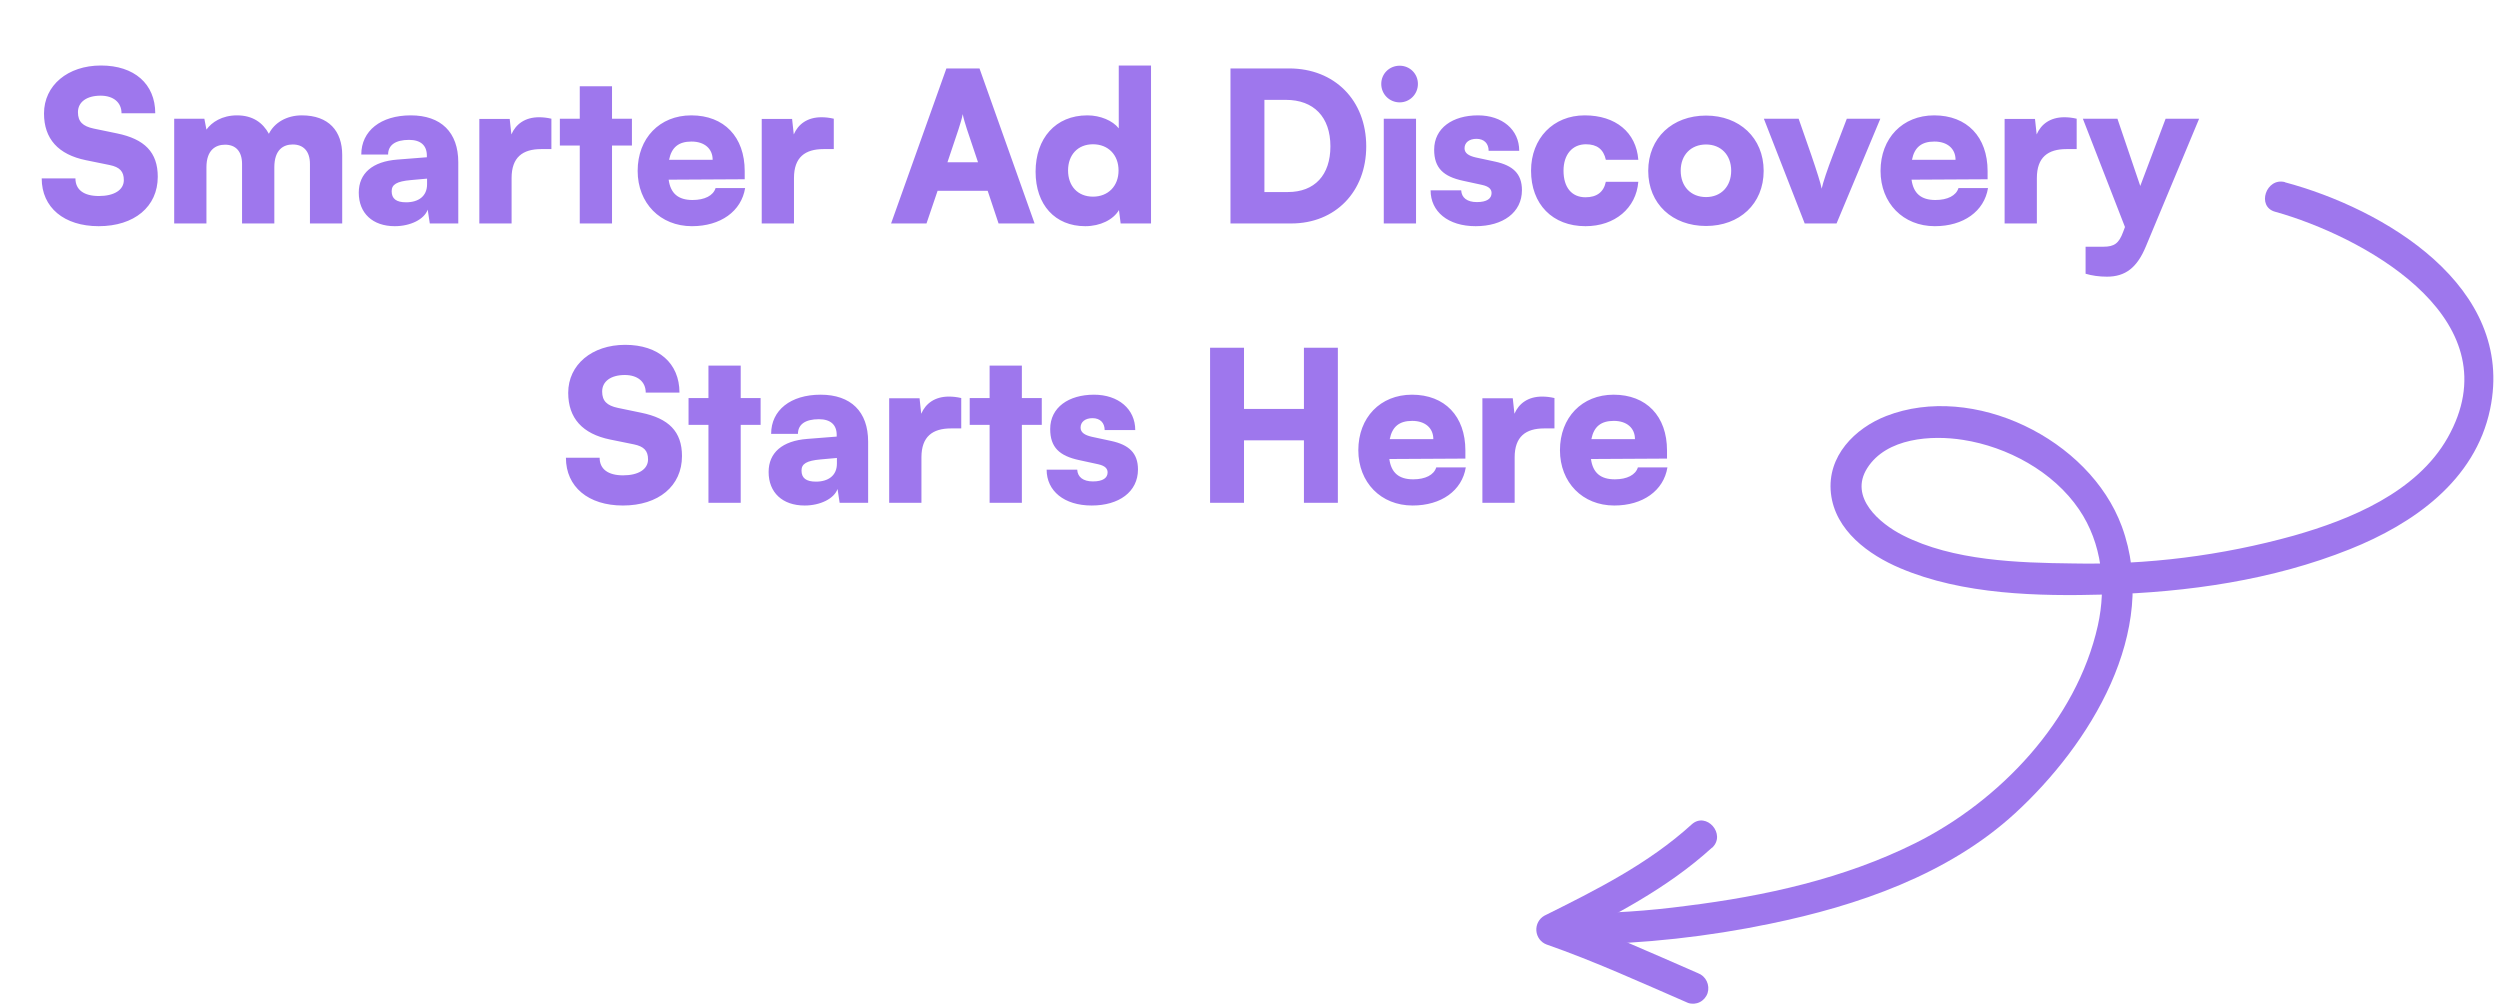 <svg width="179" height="72" viewBox="0 0 179 72" fill="none" xmlns="http://www.w3.org/2000/svg">
<path d="M163.586 13.047C170.663 14.935 180.136 20.5 178.291 29.301C177.219 34.434 172.767 37.516 168.26 39.319C162.708 41.544 156.646 42.403 150.709 42.569C145.932 42.702 140.531 42.584 136.059 40.684C133.812 39.736 131.388 37.989 131.094 35.32C130.802 32.65 132.822 30.657 135.055 29.786C141.262 27.373 149.598 31.405 151.92 37.686C154.691 45.22 149.596 53.352 144.281 58.229C139.48 62.634 132.986 64.85 126.767 66.135C122.28 67.069 117.717 67.569 113.138 67.63C112.883 67.633 112.628 67.636 112.371 67.631C110.957 67.612 111.084 65.375 112.495 65.398C115.259 65.407 118.021 65.226 120.762 64.857C126.361 64.162 132.035 62.911 137.129 60.372C143.151 57.371 148.681 51.616 150.206 44.788C150.831 41.959 150.509 38.897 148.862 36.478C147.011 33.752 143.723 31.99 140.558 31.496C138.319 31.138 135.071 31.335 133.691 33.523C132.371 35.608 134.577 37.485 136.254 38.333C139.841 40.151 144.467 40.297 148.397 40.343C153.741 40.458 159.074 39.787 164.232 38.352C168.279 37.201 173.045 35.253 175.257 31.332C179.907 23.088 169.893 17.314 163.506 15.338C163.309 15.279 163.109 15.219 162.908 15.165C161.544 14.799 162.249 12.679 163.613 13.042L163.586 13.047Z" fill="#9E77ED"/>
<path d="M122.569 60.701C119.353 63.632 115.446 65.63 111.584 67.55L111.437 65.492C114.878 66.698 118.227 68.225 121.576 69.679C121.849 69.78 122.072 69.985 122.2 70.251C122.329 70.516 122.351 70.822 122.264 71.104C122.169 71.386 121.969 71.618 121.708 71.75C121.446 71.882 121.145 71.903 120.868 71.81C117.518 70.356 114.166 68.825 110.725 67.622C110.525 67.546 110.351 67.414 110.223 67.24C110.095 67.066 110.018 66.858 110.003 66.641C109.987 66.424 110.033 66.207 110.135 66.016C110.237 65.825 110.391 65.668 110.578 65.563C114.273 63.723 118.013 61.858 121.118 59.034C122.169 58.073 123.63 59.744 122.579 60.708L122.569 60.701Z" fill="#9E77ED"/>
<path d="M3.151 8.125C3.151 6.115 4.846 4.69 7.231 4.69C9.616 4.69 11.116 6.01 11.116 8.11H8.701C8.701 7.33 8.116 6.85 7.201 6.85C6.211 6.85 5.581 7.3 5.581 8.035C5.581 8.71 5.926 9.04 6.706 9.205L8.371 9.55C10.351 9.955 11.296 10.9 11.296 12.655C11.296 14.8 9.616 16.195 7.066 16.195C4.591 16.195 2.986 14.86 2.986 12.775H5.401C5.401 13.585 6.001 14.035 7.081 14.035C8.176 14.035 8.866 13.6 8.866 12.895C8.866 12.28 8.581 11.965 7.846 11.815L6.151 11.47C4.171 11.065 3.151 9.94 3.151 8.125ZM14.781 16H12.472V8.5H14.632L14.781 9.28C15.156 8.755 15.892 8.26 16.971 8.26C18.096 8.26 18.817 8.785 19.252 9.58C19.642 8.785 20.526 8.26 21.607 8.26C23.541 8.26 24.502 9.385 24.502 11.095V16H22.192V11.74C22.192 10.795 21.697 10.345 20.962 10.345C20.302 10.345 19.642 10.705 19.642 11.98V16H17.331V11.74C17.331 10.81 16.852 10.36 16.116 10.36C15.457 10.36 14.781 10.72 14.781 11.98V16ZM28.268 16.195C26.678 16.195 25.688 15.265 25.688 13.795C25.688 12.415 26.663 11.56 28.463 11.425L30.563 11.26V11.14C30.563 10.405 30.113 10.015 29.288 10.015C28.313 10.015 27.788 10.39 27.788 11.065H25.868C25.868 9.37 27.263 8.26 29.408 8.26C31.583 8.26 32.813 9.475 32.813 11.62V16H30.773L30.623 15.01C30.383 15.7 29.393 16.195 28.268 16.195ZM29.078 14.485C29.963 14.485 30.578 14.05 30.578 13.195V12.79L29.408 12.895C28.403 12.985 28.043 13.21 28.043 13.69C28.043 14.23 28.373 14.485 29.078 14.485ZM39.48 8.5V10.675H38.745C37.425 10.675 36.63 11.26 36.63 12.745V16H34.32V8.515H36.495L36.615 9.625C36.93 8.89 37.59 8.395 38.595 8.395C38.865 8.395 39.165 8.425 39.48 8.5ZM43.821 16H41.511V10.42H40.086V8.5H41.511V6.175H43.821V8.5H45.246V10.42H43.821V16ZM49.541 16.195C47.276 16.195 45.656 14.545 45.656 12.235C45.656 9.895 47.231 8.26 49.496 8.26C51.851 8.26 53.321 9.805 53.321 12.25V12.835L47.876 12.865C48.011 13.855 48.566 14.32 49.586 14.32C50.456 14.32 51.071 14.005 51.236 13.465H53.351C53.081 15.13 51.596 16.195 49.541 16.195ZM49.511 10.135C48.596 10.135 48.086 10.54 47.906 11.44H51.026C51.026 10.645 50.441 10.135 49.511 10.135ZM59.699 8.5V10.675H58.964C57.644 10.675 56.849 11.26 56.849 12.745V16H54.539V8.515H56.714L56.834 9.625C57.149 8.89 57.809 8.395 58.814 8.395C59.084 8.395 59.384 8.425 59.699 8.5ZM66.337 16H63.802L67.762 4.9H70.132L74.077 16H71.497L70.717 13.66H67.132L66.337 16ZM68.632 9.25L67.837 11.62H70.027L69.232 9.25C69.112 8.875 68.977 8.44 68.932 8.17C68.887 8.425 68.767 8.845 68.632 9.25ZM77.703 16.195C75.543 16.195 74.148 14.665 74.148 12.295C74.148 9.91 75.573 8.26 77.853 8.26C78.783 8.26 79.668 8.635 80.103 9.19V4.69H82.413V16H80.238L80.118 15.04C79.713 15.73 78.783 16.195 77.703 16.195ZM78.258 14.08C79.338 14.08 80.088 13.33 80.088 12.205C80.088 11.08 79.338 10.33 78.258 10.33C77.163 10.33 76.473 11.095 76.473 12.205C76.473 13.315 77.163 14.08 78.258 14.08ZM92.452 16H88.102V4.9H92.302C95.557 4.9 97.822 7.18 97.822 10.48C97.822 13.72 95.617 16 92.452 16ZM92.062 7.15H90.532V13.75H92.212C94.132 13.75 95.257 12.535 95.257 10.48C95.257 8.38 94.072 7.15 92.062 7.15ZM100.218 7.33C99.483 7.33 98.898 6.745 98.898 6.01C98.898 5.275 99.483 4.705 100.218 4.705C100.938 4.705 101.523 5.275 101.523 6.01C101.523 6.745 100.938 7.33 100.218 7.33ZM99.078 16V8.5H101.388V16H99.078ZM102.431 13.63H104.621C104.651 14.155 105.041 14.47 105.746 14.47C106.466 14.47 106.796 14.215 106.796 13.825C106.796 13.6 106.676 13.36 106.121 13.24L104.741 12.94C103.361 12.64 102.686 12.04 102.686 10.72C102.686 9.16 104.021 8.26 105.821 8.26C107.561 8.26 108.776 9.28 108.776 10.795H106.586C106.586 10.285 106.271 9.94 105.716 9.94C105.191 9.94 104.861 10.21 104.861 10.615C104.861 10.96 105.146 11.155 105.671 11.275L107.066 11.575C108.296 11.845 108.971 12.415 108.971 13.615C108.971 15.22 107.606 16.195 105.656 16.195C103.676 16.195 102.431 15.145 102.431 13.63ZM109.623 12.22C109.623 9.91 111.213 8.26 113.463 8.26C115.683 8.26 117.153 9.475 117.303 11.44H114.978C114.813 10.69 114.348 10.33 113.553 10.33C112.578 10.33 111.948 11.065 111.948 12.22C111.948 13.42 112.533 14.125 113.523 14.125C114.333 14.125 114.828 13.75 114.978 13.015H117.303C117.153 14.905 115.623 16.195 113.523 16.195C111.153 16.195 109.623 14.62 109.623 12.22ZM118.013 12.235C118.013 9.865 119.753 8.275 122.153 8.275C124.538 8.275 126.278 9.865 126.278 12.235C126.278 14.605 124.538 16.18 122.153 16.18C119.753 16.18 118.013 14.605 118.013 12.235ZM120.338 12.22C120.338 13.36 121.073 14.11 122.153 14.11C123.218 14.11 123.953 13.36 123.953 12.22C123.953 11.095 123.218 10.345 122.153 10.345C121.073 10.345 120.338 11.095 120.338 12.22ZM129.217 16L126.292 8.5H128.782L129.697 11.125C130.072 12.22 130.372 13.165 130.432 13.51C130.522 13.075 130.852 12.1 131.227 11.125L132.232 8.5H134.632L131.497 16H129.217ZM138.532 16.195C136.267 16.195 134.647 14.545 134.647 12.235C134.647 9.895 136.222 8.26 138.487 8.26C140.842 8.26 142.312 9.805 142.312 12.25V12.835L136.867 12.865C137.002 13.855 137.557 14.32 138.577 14.32C139.447 14.32 140.062 14.005 140.227 13.465H142.342C142.072 15.13 140.587 16.195 138.532 16.195ZM138.502 10.135C137.587 10.135 137.077 10.54 136.897 11.44H140.017C140.017 10.645 139.432 10.135 138.502 10.135ZM148.69 8.5V10.675H147.955C146.635 10.675 145.84 11.26 145.84 12.745V16H143.53V8.515H145.705L145.825 9.625C146.14 8.89 146.8 8.395 147.805 8.395C148.075 8.395 148.375 8.425 148.69 8.5ZM149.328 19.6V17.665H150.603C151.383 17.665 151.713 17.425 152.013 16.615L152.148 16.255L149.133 8.5H151.608L153.243 13.315L155.058 8.5H157.458L153.648 17.635C153.018 19.165 152.178 19.81 150.858 19.81C150.303 19.81 149.778 19.735 149.328 19.6ZM40.684 28.125C40.684 26.115 42.38 24.69 44.764 24.69C47.15 24.69 48.65 26.01 48.65 28.11H46.234C46.234 27.33 45.65 26.85 44.734 26.85C43.745 26.85 43.114 27.3 43.114 28.035C43.114 28.71 43.459 29.04 44.239 29.205L45.904 29.55C47.885 29.955 48.83 30.9 48.83 32.655C48.83 34.8 47.15 36.195 44.599 36.195C42.124 36.195 40.52 34.86 40.52 32.775H42.934C42.934 33.585 43.535 34.035 44.614 34.035C45.709 34.035 46.4 33.6 46.4 32.895C46.4 32.28 46.114 31.965 45.38 31.815L43.684 31.47C41.705 31.065 40.684 29.94 40.684 28.125ZM53.035 36H50.725V30.42H49.3V28.5H50.725V26.175H53.035V28.5H54.46V30.42H53.035V36ZM57.613 36.195C56.023 36.195 55.033 35.265 55.033 33.795C55.033 32.415 56.008 31.56 57.808 31.425L59.908 31.26V31.14C59.908 30.405 59.458 30.015 58.633 30.015C57.658 30.015 57.133 30.39 57.133 31.065H55.213C55.213 29.37 56.608 28.26 58.753 28.26C60.928 28.26 62.158 29.475 62.158 31.62V36H60.118L59.968 35.01C59.728 35.7 58.738 36.195 57.613 36.195ZM58.423 34.485C59.308 34.485 59.923 34.05 59.923 33.195V32.79L58.753 32.895C57.748 32.985 57.388 33.21 57.388 33.69C57.388 34.23 57.718 34.485 58.423 34.485ZM68.825 28.5V30.675H68.09C66.77 30.675 65.975 31.26 65.975 32.745V36H63.665V28.515H65.84L65.96 29.625C66.275 28.89 66.935 28.395 67.94 28.395C68.21 28.395 68.51 28.425 68.825 28.5ZM73.166 36H70.856V30.42H69.431V28.5H70.856V26.175H73.166V28.5H74.591V30.42H73.166V36ZM74.939 33.63H77.129C77.159 34.155 77.549 34.47 78.254 34.47C78.974 34.47 79.304 34.215 79.304 33.825C79.304 33.6 79.184 33.36 78.629 33.24L77.249 32.94C75.869 32.64 75.194 32.04 75.194 30.72C75.194 29.16 76.529 28.26 78.329 28.26C80.069 28.26 81.284 29.28 81.284 30.795H79.094C79.094 30.285 78.779 29.94 78.224 29.94C77.699 29.94 77.369 30.21 77.369 30.615C77.369 30.96 77.654 31.155 78.179 31.275L79.574 31.575C80.804 31.845 81.479 32.415 81.479 33.615C81.479 35.22 80.114 36.195 78.164 36.195C76.184 36.195 74.939 35.145 74.939 33.63ZM89.071 36H86.641V24.9H89.071V29.28H93.361V24.9H95.791V36H93.361V31.53H89.071V36ZM101.141 36.195C98.876 36.195 97.256 34.545 97.256 32.235C97.256 29.895 98.831 28.26 101.096 28.26C103.451 28.26 104.921 29.805 104.921 32.25V32.835L99.476 32.865C99.611 33.855 100.166 34.32 101.186 34.32C102.056 34.32 102.671 34.005 102.836 33.465H104.951C104.681 35.13 103.196 36.195 101.141 36.195ZM101.111 30.135C100.196 30.135 99.686 30.54 99.506 31.44H102.626C102.626 30.645 102.041 30.135 101.111 30.135ZM111.299 28.5V30.675H110.564C109.244 30.675 108.449 31.26 108.449 32.745V36H106.139V28.515H108.314L108.434 29.625C108.749 28.89 109.409 28.395 110.414 28.395C110.684 28.395 110.984 28.425 111.299 28.5ZM115.578 36.195C113.313 36.195 111.693 34.545 111.693 32.235C111.693 29.895 113.268 28.26 115.533 28.26C117.888 28.26 119.358 29.805 119.358 32.25V32.835L113.913 32.865C114.048 33.855 114.603 34.32 115.623 34.32C116.493 34.32 117.108 34.005 117.273 33.465H119.388C119.118 35.13 117.633 36.195 115.578 36.195ZM115.548 30.135C114.633 30.135 114.123 30.54 113.943 31.44H117.063C117.063 30.645 116.478 30.135 115.548 30.135Z" fill="#9E77ED"/>
</svg>
